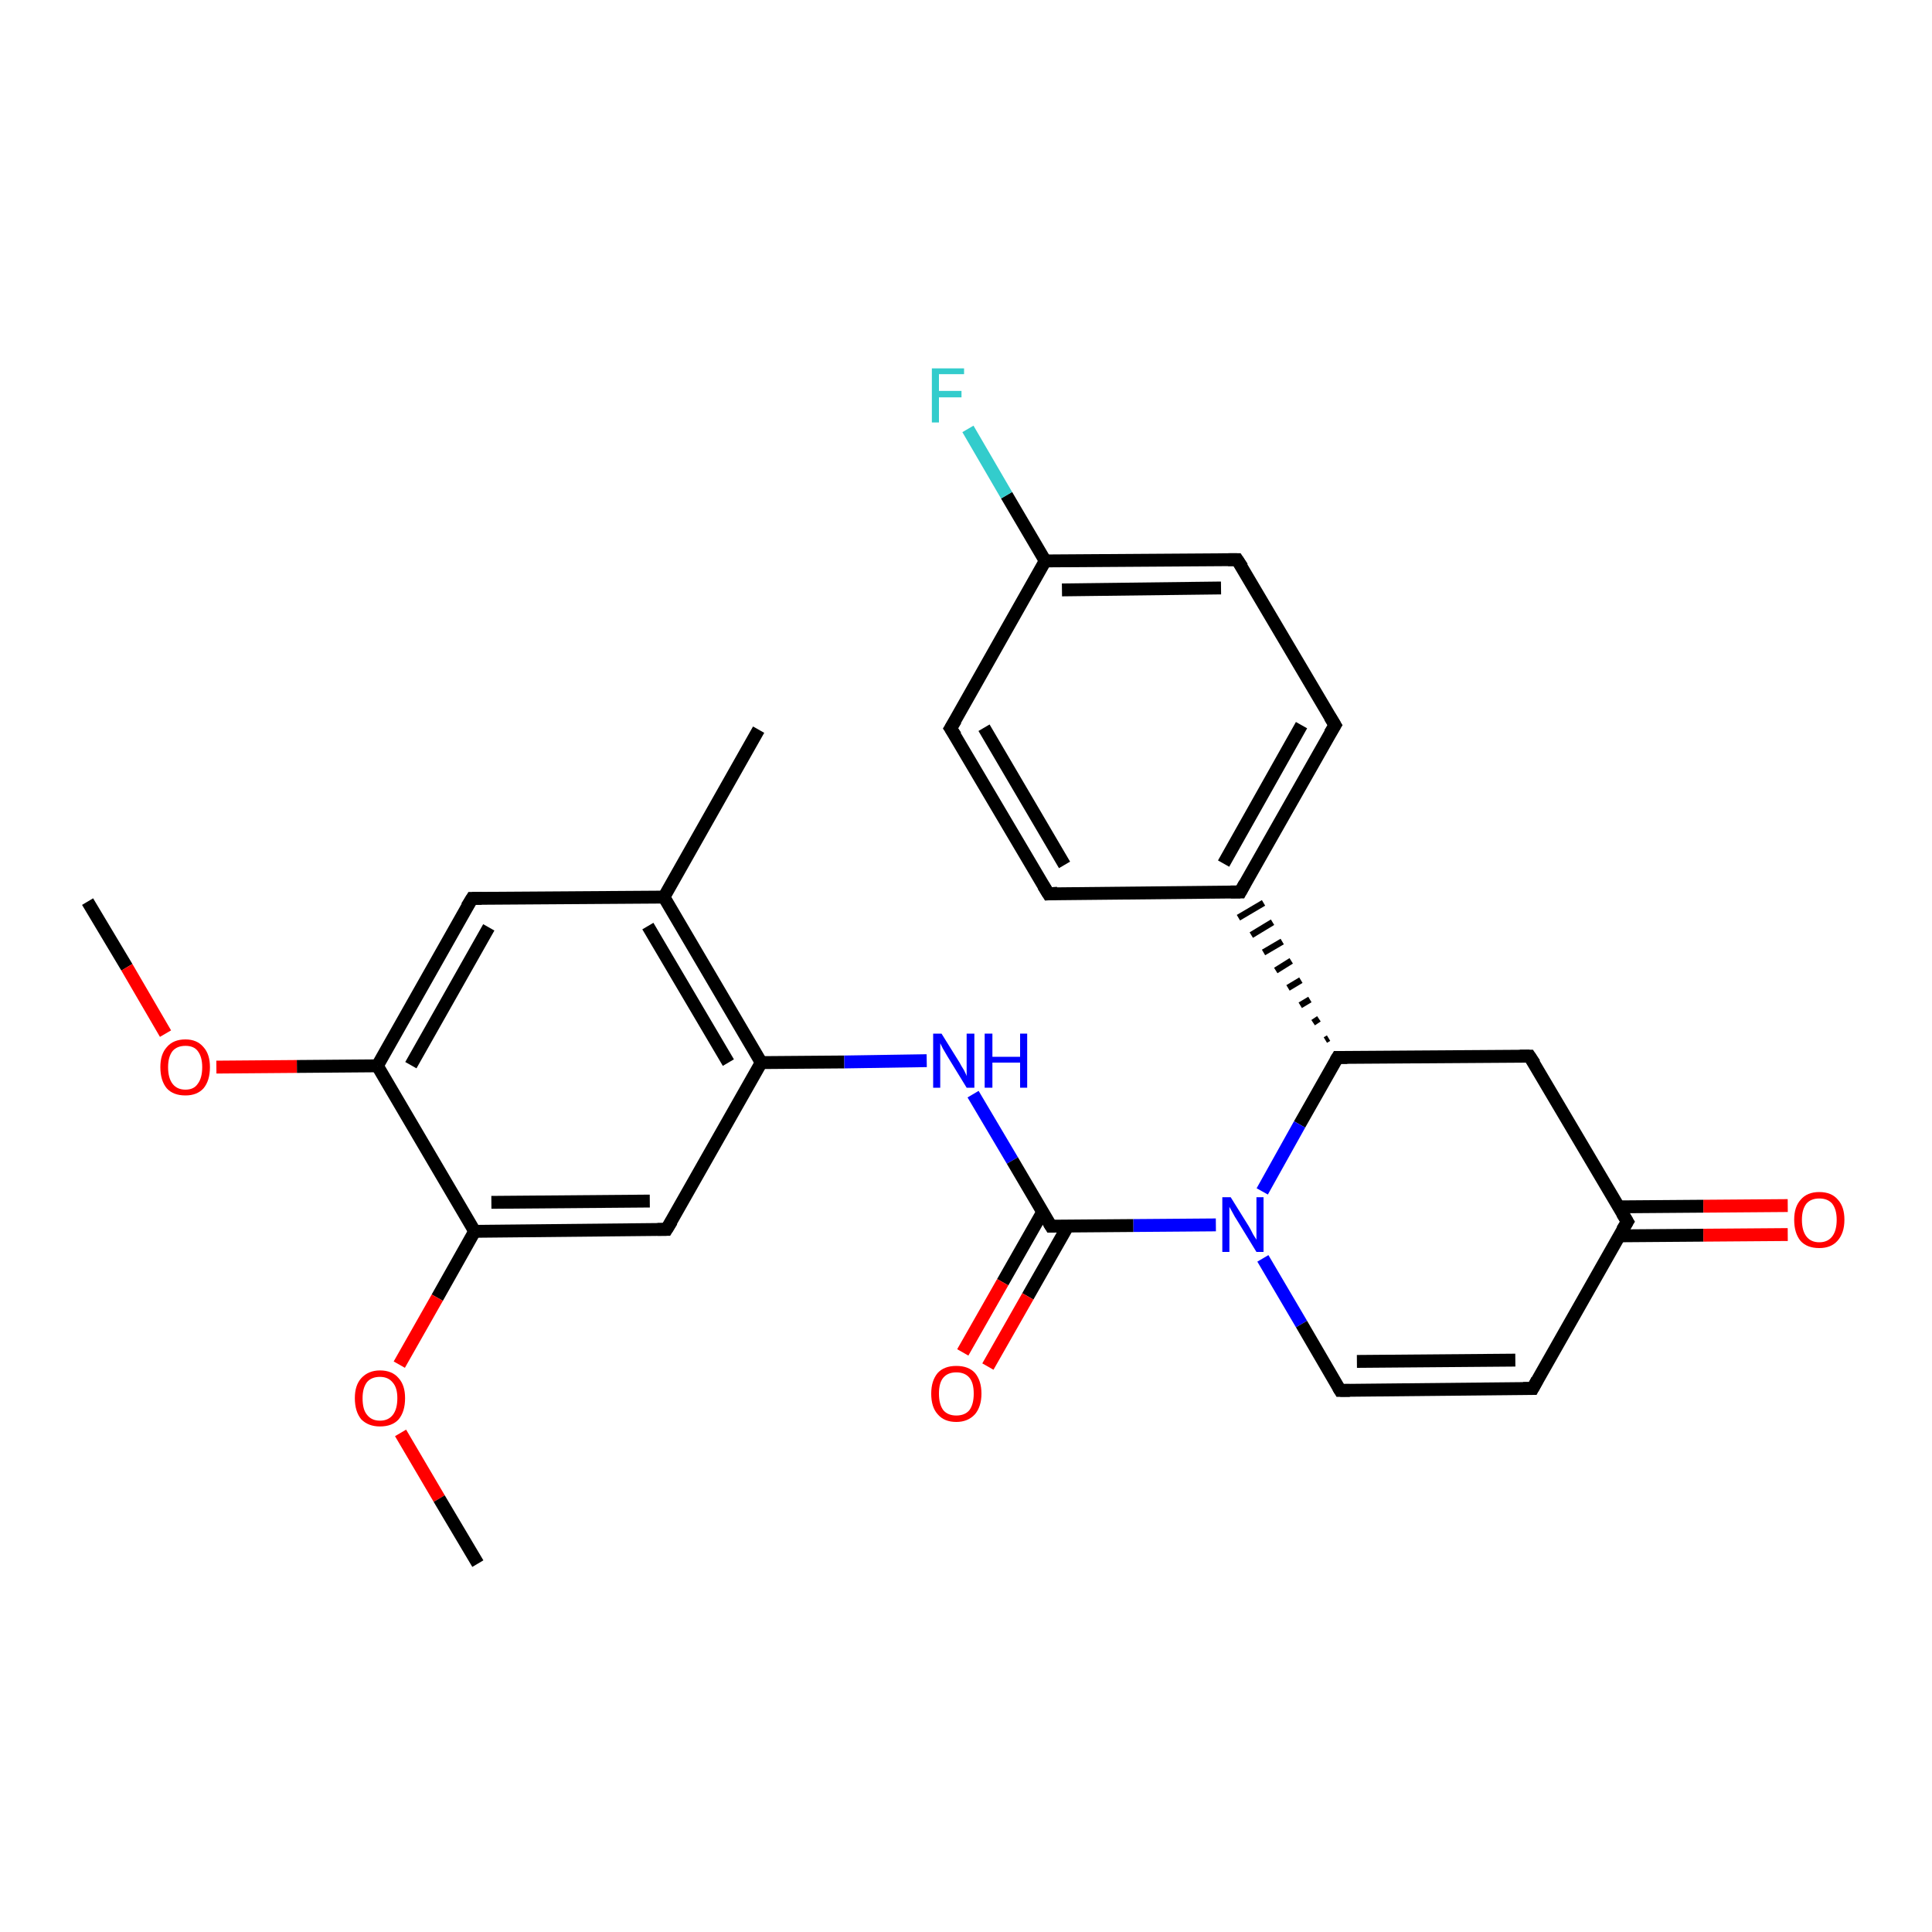 <?xml version='1.0' encoding='iso-8859-1'?>
<svg version='1.1' baseProfile='full'
              xmlns='http://www.w3.org/2000/svg'
                      xmlns:rdkit='http://www.rdkit.org/xml'
                      xmlns:xlink='http://www.w3.org/1999/xlink'
                  xml:space='preserve'
width='300px' height='300px' viewBox='0 0 300 300'>
<!-- END OF HEADER -->
<rect style='opacity:1.0;fill:#FFFFFF;stroke:none' width='300.0' height='300.0' x='0.0' y='0.0'> </rect>
<path class='bond-0 atom-0 atom-1' d='M 13.6,140.0 L 19.7,150.2' style='fill:none;fill-rule:evenodd;stroke:#000000;stroke-width:2.0px;stroke-linecap:butt;stroke-linejoin:miter;stroke-opacity:1' />
<path class='bond-0 atom-0 atom-1' d='M 19.7,150.2 L 25.7,160.5' style='fill:none;fill-rule:evenodd;stroke:#FF0000;stroke-width:2.0px;stroke-linecap:butt;stroke-linejoin:miter;stroke-opacity:1' />
<path class='bond-1 atom-1 atom-2' d='M 33.6,165.7 L 46.1,165.6' style='fill:none;fill-rule:evenodd;stroke:#FF0000;stroke-width:2.0px;stroke-linecap:butt;stroke-linejoin:miter;stroke-opacity:1' />
<path class='bond-1 atom-1 atom-2' d='M 46.1,165.6 L 58.6,165.5' style='fill:none;fill-rule:evenodd;stroke:#000000;stroke-width:2.0px;stroke-linecap:butt;stroke-linejoin:miter;stroke-opacity:1' />
<path class='bond-2 atom-2 atom-3' d='M 58.6,165.5 L 73.3,139.5' style='fill:none;fill-rule:evenodd;stroke:#000000;stroke-width:2.0px;stroke-linecap:butt;stroke-linejoin:miter;stroke-opacity:1' />
<path class='bond-2 atom-2 atom-3' d='M 63.8,165.4 L 75.9,144.0' style='fill:none;fill-rule:evenodd;stroke:#000000;stroke-width:2.0px;stroke-linecap:butt;stroke-linejoin:miter;stroke-opacity:1' />
<path class='bond-3 atom-3 atom-4' d='M 73.3,139.5 L 103.1,139.3' style='fill:none;fill-rule:evenodd;stroke:#000000;stroke-width:2.0px;stroke-linecap:butt;stroke-linejoin:miter;stroke-opacity:1' />
<path class='bond-4 atom-4 atom-5' d='M 103.1,139.3 L 117.8,113.3' style='fill:none;fill-rule:evenodd;stroke:#000000;stroke-width:2.0px;stroke-linecap:butt;stroke-linejoin:miter;stroke-opacity:1' />
<path class='bond-5 atom-4 atom-6' d='M 103.1,139.3 L 118.2,165.0' style='fill:none;fill-rule:evenodd;stroke:#000000;stroke-width:2.0px;stroke-linecap:butt;stroke-linejoin:miter;stroke-opacity:1' />
<path class='bond-5 atom-4 atom-6' d='M 100.6,143.8 L 113.1,165.0' style='fill:none;fill-rule:evenodd;stroke:#000000;stroke-width:2.0px;stroke-linecap:butt;stroke-linejoin:miter;stroke-opacity:1' />
<path class='bond-6 atom-6 atom-7' d='M 118.2,165.0 L 131.1,164.9' style='fill:none;fill-rule:evenodd;stroke:#000000;stroke-width:2.0px;stroke-linecap:butt;stroke-linejoin:miter;stroke-opacity:1' />
<path class='bond-6 atom-6 atom-7' d='M 131.1,164.9 L 143.9,164.7' style='fill:none;fill-rule:evenodd;stroke:#0000FF;stroke-width:2.0px;stroke-linecap:butt;stroke-linejoin:miter;stroke-opacity:1' />
<path class='bond-7 atom-7 atom-8' d='M 151.1,169.9 L 157.2,180.2' style='fill:none;fill-rule:evenodd;stroke:#0000FF;stroke-width:2.0px;stroke-linecap:butt;stroke-linejoin:miter;stroke-opacity:1' />
<path class='bond-7 atom-7 atom-8' d='M 157.2,180.2 L 163.2,190.4' style='fill:none;fill-rule:evenodd;stroke:#000000;stroke-width:2.0px;stroke-linecap:butt;stroke-linejoin:miter;stroke-opacity:1' />
<path class='bond-8 atom-8 atom-9' d='M 161.9,188.2 L 155.7,199.1' style='fill:none;fill-rule:evenodd;stroke:#000000;stroke-width:2.0px;stroke-linecap:butt;stroke-linejoin:miter;stroke-opacity:1' />
<path class='bond-8 atom-8 atom-9' d='M 155.7,199.1 L 149.5,210.0' style='fill:none;fill-rule:evenodd;stroke:#FF0000;stroke-width:2.0px;stroke-linecap:butt;stroke-linejoin:miter;stroke-opacity:1' />
<path class='bond-8 atom-8 atom-9' d='M 165.8,190.4 L 159.6,201.3' style='fill:none;fill-rule:evenodd;stroke:#000000;stroke-width:2.0px;stroke-linecap:butt;stroke-linejoin:miter;stroke-opacity:1' />
<path class='bond-8 atom-8 atom-9' d='M 159.6,201.3 L 153.4,212.2' style='fill:none;fill-rule:evenodd;stroke:#FF0000;stroke-width:2.0px;stroke-linecap:butt;stroke-linejoin:miter;stroke-opacity:1' />
<path class='bond-9 atom-8 atom-10' d='M 163.2,190.4 L 176.0,190.3' style='fill:none;fill-rule:evenodd;stroke:#000000;stroke-width:2.0px;stroke-linecap:butt;stroke-linejoin:miter;stroke-opacity:1' />
<path class='bond-9 atom-8 atom-10' d='M 176.0,190.3 L 188.8,190.2' style='fill:none;fill-rule:evenodd;stroke:#0000FF;stroke-width:2.0px;stroke-linecap:butt;stroke-linejoin:miter;stroke-opacity:1' />
<path class='bond-10 atom-10 atom-11' d='M 196.1,195.4 L 202.1,205.6' style='fill:none;fill-rule:evenodd;stroke:#0000FF;stroke-width:2.0px;stroke-linecap:butt;stroke-linejoin:miter;stroke-opacity:1' />
<path class='bond-10 atom-10 atom-11' d='M 202.1,205.6 L 208.1,215.9' style='fill:none;fill-rule:evenodd;stroke:#000000;stroke-width:2.0px;stroke-linecap:butt;stroke-linejoin:miter;stroke-opacity:1' />
<path class='bond-11 atom-11 atom-12' d='M 208.1,215.9 L 238.0,215.6' style='fill:none;fill-rule:evenodd;stroke:#000000;stroke-width:2.0px;stroke-linecap:butt;stroke-linejoin:miter;stroke-opacity:1' />
<path class='bond-11 atom-11 atom-12' d='M 210.7,211.4 L 235.3,211.2' style='fill:none;fill-rule:evenodd;stroke:#000000;stroke-width:2.0px;stroke-linecap:butt;stroke-linejoin:miter;stroke-opacity:1' />
<path class='bond-12 atom-12 atom-13' d='M 238.0,215.6 L 252.7,189.7' style='fill:none;fill-rule:evenodd;stroke:#000000;stroke-width:2.0px;stroke-linecap:butt;stroke-linejoin:miter;stroke-opacity:1' />
<path class='bond-13 atom-13 atom-14' d='M 251.4,191.9 L 264.5,191.8' style='fill:none;fill-rule:evenodd;stroke:#000000;stroke-width:2.0px;stroke-linecap:butt;stroke-linejoin:miter;stroke-opacity:1' />
<path class='bond-13 atom-13 atom-14' d='M 264.5,191.8 L 277.6,191.7' style='fill:none;fill-rule:evenodd;stroke:#FF0000;stroke-width:2.0px;stroke-linecap:butt;stroke-linejoin:miter;stroke-opacity:1' />
<path class='bond-13 atom-13 atom-14' d='M 251.4,187.4 L 264.5,187.3' style='fill:none;fill-rule:evenodd;stroke:#000000;stroke-width:2.0px;stroke-linecap:butt;stroke-linejoin:miter;stroke-opacity:1' />
<path class='bond-13 atom-13 atom-14' d='M 264.5,187.3 L 277.6,187.2' style='fill:none;fill-rule:evenodd;stroke:#FF0000;stroke-width:2.0px;stroke-linecap:butt;stroke-linejoin:miter;stroke-opacity:1' />
<path class='bond-14 atom-13 atom-15' d='M 252.7,189.7 L 237.5,164.0' style='fill:none;fill-rule:evenodd;stroke:#000000;stroke-width:2.0px;stroke-linecap:butt;stroke-linejoin:miter;stroke-opacity:1' />
<path class='bond-15 atom-15 atom-16' d='M 237.5,164.0 L 207.7,164.2' style='fill:none;fill-rule:evenodd;stroke:#000000;stroke-width:2.0px;stroke-linecap:butt;stroke-linejoin:miter;stroke-opacity:1' />
<path class='bond-16 atom-16 atom-17' d='M 206.3,161.2 L 205.8,161.5' style='fill:none;fill-rule:evenodd;stroke:#000000;stroke-width:1.0px;stroke-linecap:butt;stroke-linejoin:miter;stroke-opacity:1' />
<path class='bond-16 atom-16 atom-17' d='M 204.8,158.2 L 203.9,158.8' style='fill:none;fill-rule:evenodd;stroke:#000000;stroke-width:1.0px;stroke-linecap:butt;stroke-linejoin:miter;stroke-opacity:1' />
<path class='bond-16 atom-16 atom-17' d='M 203.4,155.2 L 201.9,156.1' style='fill:none;fill-rule:evenodd;stroke:#000000;stroke-width:1.0px;stroke-linecap:butt;stroke-linejoin:miter;stroke-opacity:1' />
<path class='bond-16 atom-16 atom-17' d='M 202.0,152.2 L 200.0,153.4' style='fill:none;fill-rule:evenodd;stroke:#000000;stroke-width:1.0px;stroke-linecap:butt;stroke-linejoin:miter;stroke-opacity:1' />
<path class='bond-16 atom-16 atom-17' d='M 200.5,149.2 L 198.1,150.7' style='fill:none;fill-rule:evenodd;stroke:#000000;stroke-width:1.0px;stroke-linecap:butt;stroke-linejoin:miter;stroke-opacity:1' />
<path class='bond-16 atom-16 atom-17' d='M 199.1,146.2 L 196.2,147.9' style='fill:none;fill-rule:evenodd;stroke:#000000;stroke-width:1.0px;stroke-linecap:butt;stroke-linejoin:miter;stroke-opacity:1' />
<path class='bond-16 atom-16 atom-17' d='M 197.6,143.2 L 194.3,145.2' style='fill:none;fill-rule:evenodd;stroke:#000000;stroke-width:1.0px;stroke-linecap:butt;stroke-linejoin:miter;stroke-opacity:1' />
<path class='bond-16 atom-16 atom-17' d='M 196.2,140.2 L 192.3,142.5' style='fill:none;fill-rule:evenodd;stroke:#000000;stroke-width:1.0px;stroke-linecap:butt;stroke-linejoin:miter;stroke-opacity:1' />
<path class='bond-17 atom-17 atom-18' d='M 192.6,138.5 L 207.3,112.6' style='fill:none;fill-rule:evenodd;stroke:#000000;stroke-width:2.0px;stroke-linecap:butt;stroke-linejoin:miter;stroke-opacity:1' />
<path class='bond-17 atom-17 atom-18' d='M 190.0,134.1 L 202.1,112.6' style='fill:none;fill-rule:evenodd;stroke:#000000;stroke-width:2.0px;stroke-linecap:butt;stroke-linejoin:miter;stroke-opacity:1' />
<path class='bond-18 atom-18 atom-19' d='M 207.3,112.6 L 192.1,86.9' style='fill:none;fill-rule:evenodd;stroke:#000000;stroke-width:2.0px;stroke-linecap:butt;stroke-linejoin:miter;stroke-opacity:1' />
<path class='bond-19 atom-19 atom-20' d='M 192.1,86.9 L 162.3,87.1' style='fill:none;fill-rule:evenodd;stroke:#000000;stroke-width:2.0px;stroke-linecap:butt;stroke-linejoin:miter;stroke-opacity:1' />
<path class='bond-19 atom-19 atom-20' d='M 189.6,91.3 L 164.9,91.6' style='fill:none;fill-rule:evenodd;stroke:#000000;stroke-width:2.0px;stroke-linecap:butt;stroke-linejoin:miter;stroke-opacity:1' />
<path class='bond-20 atom-20 atom-21' d='M 162.3,87.1 L 156.3,76.9' style='fill:none;fill-rule:evenodd;stroke:#000000;stroke-width:2.0px;stroke-linecap:butt;stroke-linejoin:miter;stroke-opacity:1' />
<path class='bond-20 atom-20 atom-21' d='M 156.3,76.9 L 150.3,66.6' style='fill:none;fill-rule:evenodd;stroke:#33CCCC;stroke-width:2.0px;stroke-linecap:butt;stroke-linejoin:miter;stroke-opacity:1' />
<path class='bond-21 atom-20 atom-22' d='M 162.3,87.1 L 147.6,113.1' style='fill:none;fill-rule:evenodd;stroke:#000000;stroke-width:2.0px;stroke-linecap:butt;stroke-linejoin:miter;stroke-opacity:1' />
<path class='bond-22 atom-22 atom-23' d='M 147.6,113.1 L 162.8,138.8' style='fill:none;fill-rule:evenodd;stroke:#000000;stroke-width:2.0px;stroke-linecap:butt;stroke-linejoin:miter;stroke-opacity:1' />
<path class='bond-22 atom-22 atom-23' d='M 152.8,113.0 L 165.3,134.3' style='fill:none;fill-rule:evenodd;stroke:#000000;stroke-width:2.0px;stroke-linecap:butt;stroke-linejoin:miter;stroke-opacity:1' />
<path class='bond-23 atom-6 atom-24' d='M 118.2,165.0 L 103.5,190.9' style='fill:none;fill-rule:evenodd;stroke:#000000;stroke-width:2.0px;stroke-linecap:butt;stroke-linejoin:miter;stroke-opacity:1' />
<path class='bond-24 atom-24 atom-25' d='M 103.5,190.9 L 73.7,191.2' style='fill:none;fill-rule:evenodd;stroke:#000000;stroke-width:2.0px;stroke-linecap:butt;stroke-linejoin:miter;stroke-opacity:1' />
<path class='bond-24 atom-24 atom-25' d='M 100.9,186.5 L 76.3,186.7' style='fill:none;fill-rule:evenodd;stroke:#000000;stroke-width:2.0px;stroke-linecap:butt;stroke-linejoin:miter;stroke-opacity:1' />
<path class='bond-25 atom-25 atom-26' d='M 73.7,191.2 L 67.9,201.5' style='fill:none;fill-rule:evenodd;stroke:#000000;stroke-width:2.0px;stroke-linecap:butt;stroke-linejoin:miter;stroke-opacity:1' />
<path class='bond-25 atom-25 atom-26' d='M 67.9,201.5 L 62.0,211.9' style='fill:none;fill-rule:evenodd;stroke:#FF0000;stroke-width:2.0px;stroke-linecap:butt;stroke-linejoin:miter;stroke-opacity:1' />
<path class='bond-26 atom-26 atom-27' d='M 62.2,222.5 L 68.2,232.7' style='fill:none;fill-rule:evenodd;stroke:#FF0000;stroke-width:2.0px;stroke-linecap:butt;stroke-linejoin:miter;stroke-opacity:1' />
<path class='bond-26 atom-26 atom-27' d='M 68.2,232.7 L 74.2,242.8' style='fill:none;fill-rule:evenodd;stroke:#000000;stroke-width:2.0px;stroke-linecap:butt;stroke-linejoin:miter;stroke-opacity:1' />
<path class='bond-27 atom-25 atom-2' d='M 73.7,191.2 L 58.6,165.5' style='fill:none;fill-rule:evenodd;stroke:#000000;stroke-width:2.0px;stroke-linecap:butt;stroke-linejoin:miter;stroke-opacity:1' />
<path class='bond-28 atom-16 atom-10' d='M 207.7,164.2 L 201.8,174.6' style='fill:none;fill-rule:evenodd;stroke:#000000;stroke-width:2.0px;stroke-linecap:butt;stroke-linejoin:miter;stroke-opacity:1' />
<path class='bond-28 atom-16 atom-10' d='M 201.8,174.6 L 196.0,185.0' style='fill:none;fill-rule:evenodd;stroke:#0000FF;stroke-width:2.0px;stroke-linecap:butt;stroke-linejoin:miter;stroke-opacity:1' />
<path class='bond-29 atom-23 atom-17' d='M 162.8,138.8 L 192.6,138.5' style='fill:none;fill-rule:evenodd;stroke:#000000;stroke-width:2.0px;stroke-linecap:butt;stroke-linejoin:miter;stroke-opacity:1' />
<path d='M 72.5,140.8 L 73.3,139.5 L 74.8,139.5' style='fill:none;stroke:#000000;stroke-width:2.0px;stroke-linecap:butt;stroke-linejoin:miter;stroke-opacity:1;' />
<path d='M 162.9,189.9 L 163.2,190.4 L 163.8,190.4' style='fill:none;stroke:#000000;stroke-width:2.0px;stroke-linecap:butt;stroke-linejoin:miter;stroke-opacity:1;' />
<path d='M 207.8,215.4 L 208.1,215.9 L 209.6,215.9' style='fill:none;stroke:#000000;stroke-width:2.0px;stroke-linecap:butt;stroke-linejoin:miter;stroke-opacity:1;' />
<path d='M 236.5,215.6 L 238.0,215.6 L 238.7,214.3' style='fill:none;stroke:#000000;stroke-width:2.0px;stroke-linecap:butt;stroke-linejoin:miter;stroke-opacity:1;' />
<path d='M 251.9,191.0 L 252.7,189.7 L 251.9,188.4' style='fill:none;stroke:#000000;stroke-width:2.0px;stroke-linecap:butt;stroke-linejoin:miter;stroke-opacity:1;' />
<path d='M 238.3,165.2 L 237.5,164.0 L 236.0,164.0' style='fill:none;stroke:#000000;stroke-width:2.0px;stroke-linecap:butt;stroke-linejoin:miter;stroke-opacity:1;' />
<path d='M 209.2,164.2 L 207.7,164.2 L 207.4,164.7' style='fill:none;stroke:#000000;stroke-width:2.0px;stroke-linecap:butt;stroke-linejoin:miter;stroke-opacity:1;' />
<path d='M 193.3,137.2 L 192.6,138.5 L 191.1,138.5' style='fill:none;stroke:#000000;stroke-width:2.0px;stroke-linecap:butt;stroke-linejoin:miter;stroke-opacity:1;' />
<path d='M 206.5,113.9 L 207.3,112.6 L 206.5,111.3' style='fill:none;stroke:#000000;stroke-width:2.0px;stroke-linecap:butt;stroke-linejoin:miter;stroke-opacity:1;' />
<path d='M 192.9,88.1 L 192.1,86.9 L 190.7,86.9' style='fill:none;stroke:#000000;stroke-width:2.0px;stroke-linecap:butt;stroke-linejoin:miter;stroke-opacity:1;' />
<path d='M 148.4,111.8 L 147.6,113.1 L 148.4,114.3' style='fill:none;stroke:#000000;stroke-width:2.0px;stroke-linecap:butt;stroke-linejoin:miter;stroke-opacity:1;' />
<path d='M 162.0,137.5 L 162.8,138.8 L 164.2,138.7' style='fill:none;stroke:#000000;stroke-width:2.0px;stroke-linecap:butt;stroke-linejoin:miter;stroke-opacity:1;' />
<path d='M 104.3,189.6 L 103.5,190.9 L 102.1,190.9' style='fill:none;stroke:#000000;stroke-width:2.0px;stroke-linecap:butt;stroke-linejoin:miter;stroke-opacity:1;' />
<path class='atom-1' d='M 24.9 165.7
Q 24.9 163.7, 25.9 162.6
Q 26.9 161.4, 28.8 161.4
Q 30.6 161.4, 31.6 162.6
Q 32.6 163.7, 32.6 165.7
Q 32.6 167.8, 31.6 169.0
Q 30.6 170.1, 28.8 170.1
Q 26.9 170.1, 25.9 169.0
Q 24.9 167.8, 24.9 165.7
M 28.8 169.2
Q 30.1 169.2, 30.7 168.3
Q 31.4 167.4, 31.4 165.7
Q 31.4 164.1, 30.7 163.2
Q 30.1 162.4, 28.8 162.4
Q 27.5 162.4, 26.8 163.2
Q 26.1 164.1, 26.1 165.7
Q 26.1 167.4, 26.8 168.3
Q 27.5 169.2, 28.8 169.2
' fill='#FF0000'/>
<path class='atom-7' d='M 146.2 160.5
L 149.0 165.0
Q 149.2 165.4, 149.7 166.2
Q 150.1 167.0, 150.1 167.1
L 150.1 160.5
L 151.3 160.5
L 151.3 168.9
L 150.1 168.9
L 147.1 164.0
Q 146.8 163.5, 146.4 162.8
Q 146.1 162.2, 146.0 162.0
L 146.0 168.9
L 144.9 168.9
L 144.9 160.5
L 146.2 160.5
' fill='#0000FF'/>
<path class='atom-7' d='M 152.9 160.5
L 154.1 160.5
L 154.1 164.1
L 158.4 164.1
L 158.4 160.5
L 159.5 160.5
L 159.5 168.9
L 158.4 168.9
L 158.4 165.0
L 154.1 165.0
L 154.1 168.9
L 152.9 168.9
L 152.9 160.5
' fill='#0000FF'/>
<path class='atom-9' d='M 144.6 216.4
Q 144.6 214.4, 145.6 213.2
Q 146.6 212.1, 148.5 212.1
Q 150.4 212.1, 151.4 213.2
Q 152.4 214.4, 152.4 216.4
Q 152.4 218.4, 151.4 219.6
Q 150.3 220.8, 148.5 220.8
Q 146.6 220.8, 145.6 219.6
Q 144.6 218.5, 144.6 216.4
M 148.5 219.8
Q 149.8 219.8, 150.5 219.0
Q 151.2 218.1, 151.2 216.4
Q 151.2 214.7, 150.5 213.9
Q 149.8 213.1, 148.5 213.1
Q 147.2 213.1, 146.5 213.9
Q 145.8 214.7, 145.8 216.4
Q 145.8 218.1, 146.5 219.0
Q 147.2 219.8, 148.5 219.8
' fill='#FF0000'/>
<path class='atom-10' d='M 191.1 185.9
L 193.9 190.4
Q 194.2 190.9, 194.6 191.7
Q 195.1 192.5, 195.1 192.5
L 195.1 185.9
L 196.2 185.9
L 196.2 194.4
L 195.1 194.4
L 192.1 189.5
Q 191.7 188.9, 191.4 188.3
Q 191.0 187.6, 190.9 187.4
L 190.9 194.4
L 189.8 194.4
L 189.8 185.9
L 191.1 185.9
' fill='#0000FF'/>
<path class='atom-14' d='M 278.6 189.4
Q 278.6 187.4, 279.6 186.3
Q 280.6 185.1, 282.5 185.1
Q 284.4 185.1, 285.4 186.3
Q 286.4 187.4, 286.4 189.4
Q 286.4 191.5, 285.3 192.7
Q 284.3 193.8, 282.5 193.8
Q 280.6 193.8, 279.6 192.7
Q 278.6 191.5, 278.6 189.4
M 282.5 192.9
Q 283.8 192.9, 284.5 192.0
Q 285.2 191.1, 285.2 189.4
Q 285.2 187.8, 284.5 186.9
Q 283.8 186.1, 282.5 186.1
Q 281.2 186.1, 280.5 186.9
Q 279.8 187.8, 279.8 189.4
Q 279.8 191.1, 280.5 192.0
Q 281.2 192.9, 282.5 192.9
' fill='#FF0000'/>
<path class='atom-21' d='M 144.7 57.2
L 149.7 57.2
L 149.7 58.1
L 145.8 58.1
L 145.8 60.7
L 149.3 60.7
L 149.3 61.7
L 145.8 61.7
L 145.8 65.6
L 144.7 65.6
L 144.7 57.2
' fill='#33CCCC'/>
<path class='atom-26' d='M 55.1 217.1
Q 55.1 215.1, 56.1 214.0
Q 57.2 212.8, 59.0 212.8
Q 60.9 212.8, 61.9 214.0
Q 62.9 215.1, 62.9 217.1
Q 62.9 219.2, 61.9 220.4
Q 60.9 221.5, 59.0 221.5
Q 57.2 221.5, 56.1 220.4
Q 55.1 219.2, 55.1 217.1
M 59.0 220.6
Q 60.3 220.6, 61.0 219.7
Q 61.7 218.8, 61.7 217.1
Q 61.7 215.5, 61.0 214.7
Q 60.3 213.8, 59.0 213.8
Q 57.7 213.8, 57.0 214.6
Q 56.3 215.5, 56.3 217.1
Q 56.3 218.9, 57.0 219.7
Q 57.7 220.6, 59.0 220.6
' fill='#FF0000'/>
</svg>

